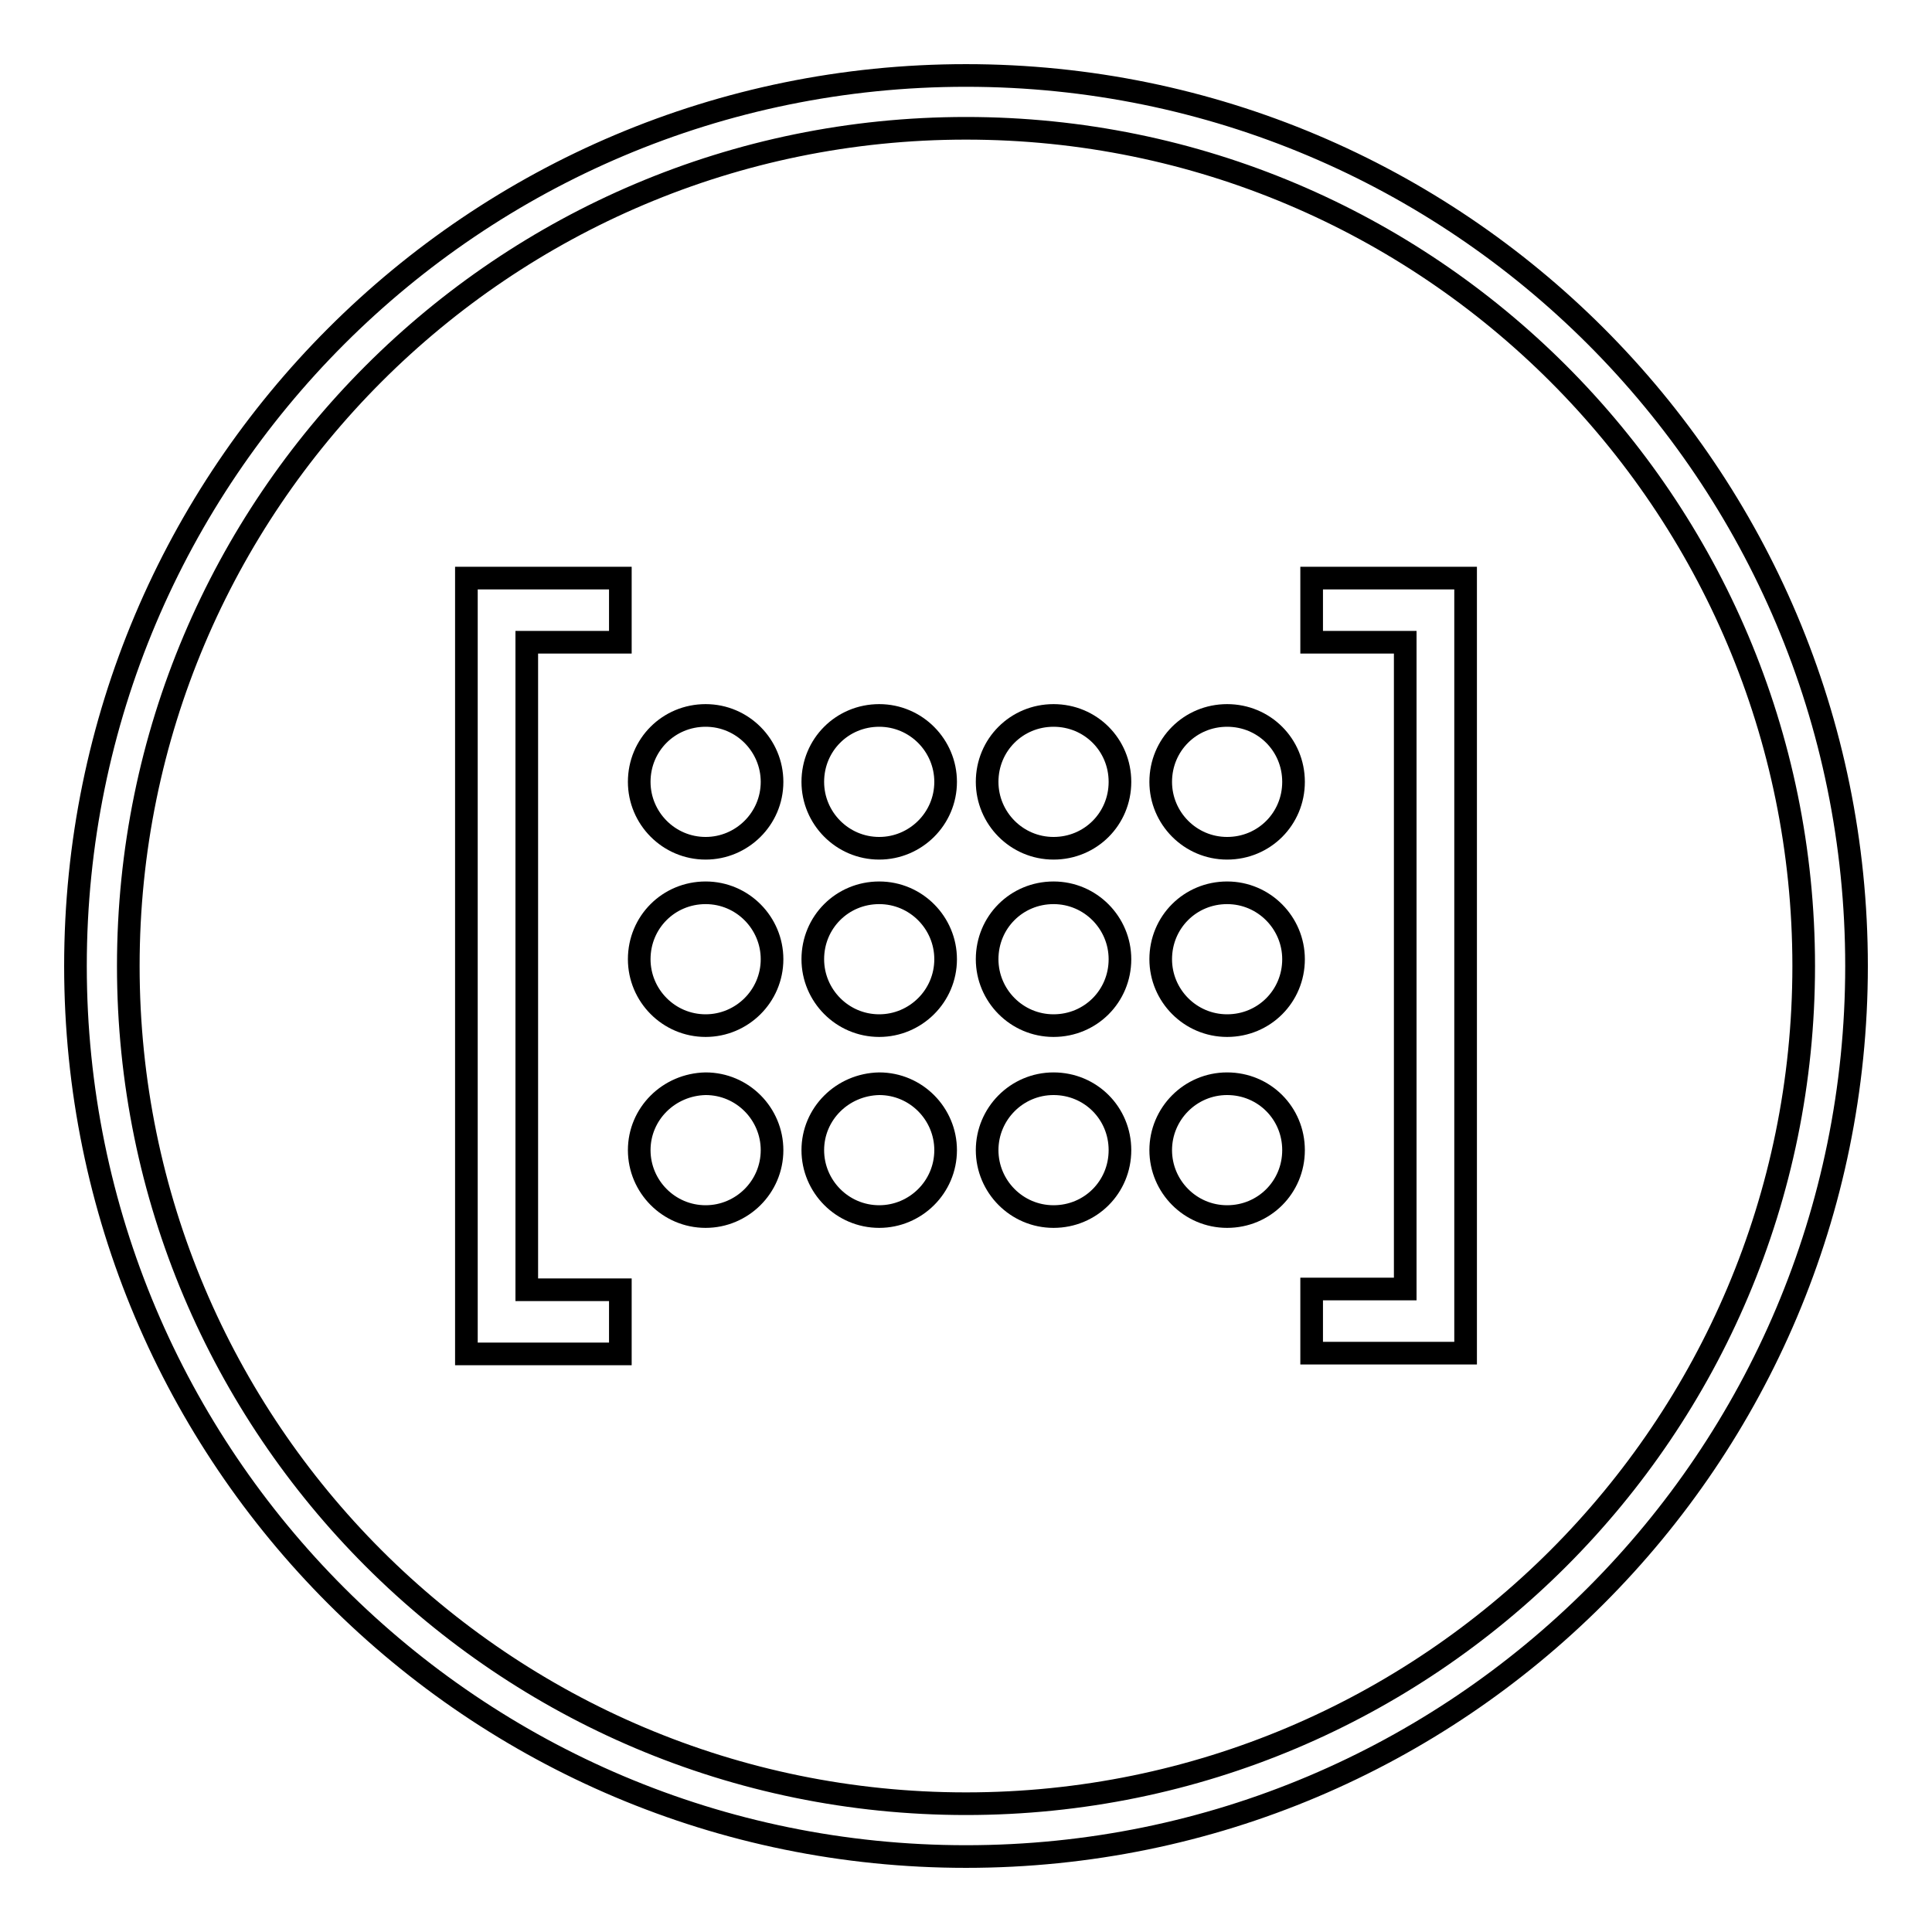 <?xml version="1.0" encoding="utf-8"?>
<!-- Svg Vector Icons : http://www.onlinewebfonts.com/icon -->
<!DOCTYPE svg PUBLIC "-//W3C//DTD SVG 1.1//EN" "http://www.w3.org/Graphics/SVG/1.1/DTD/svg11.dtd">
<svg version="1.1" xmlns="http://www.w3.org/2000/svg" xmlns:xlink="http://www.w3.org/1999/xlink" x="0px" y="0px" viewBox="0 0 256 256" enable-background="new 0 0 256 256" xml:space="preserve">
<g> <path stroke-width="3" fill-opacity="0" stroke="#000000"  d="M128,10C62.8,10,10,62.8,10,128c0,65.2,52.8,118,118,118c65.2,0,118-52.8,118-118C246,62.8,193.2,10,128,10 z M128,239c-61.3,0-111-49.7-111-111C17,66.7,66.7,17,128,17c61.3,0,111,49.7,111,111C239,189.3,189.3,239,128,239z"/> <path stroke-width="3" fill-opacity="0" stroke="#000000"  d="M61.8,179.4h20.4v-8.5H69.8V85.1h12.4v-8.5H61.8V179.4z M173.8,85.1h12.4v85.7h-12.4v8.5h20.4V76.6h-20.4 V85.1z"/> <path stroke-width="3" fill-opacity="0" stroke="#000000"  d="M84.7,103.6c0,4.8,3.9,8.8,8.8,8.8c4.8,0,8.8-3.9,8.8-8.8c0,0,0,0,0,0c0-4.8-3.9-8.8-8.8-8.8 C88.6,94.8,84.7,98.7,84.7,103.6C84.7,103.6,84.7,103.6,84.7,103.6z"/> <path stroke-width="3" fill-opacity="0" stroke="#000000"  d="M107.7,103.6c0,4.8,3.9,8.8,8.8,8.8c4.8,0,8.8-3.9,8.8-8.8c0,0,0,0,0,0c0-4.8-3.9-8.8-8.8-8.8 C111.6,94.8,107.7,98.7,107.7,103.6C107.7,103.6,107.7,103.6,107.7,103.6z"/> <path stroke-width="3" fill-opacity="0" stroke="#000000"  d="M130.8,103.6c0,4.8,3.9,8.8,8.8,8.8s8.8-3.9,8.8-8.8s-3.9-8.8-8.8-8.8S130.8,98.7,130.8,103.6z"/> <path stroke-width="3" fill-opacity="0" stroke="#000000"  d="M153.8,103.6c0,4.8,3.9,8.8,8.8,8.8s8.8-3.9,8.8-8.8s-3.9-8.8-8.8-8.8S153.8,98.7,153.8,103.6z"/> <path stroke-width="3" fill-opacity="0" stroke="#000000"  d="M84.7,127.1c0,4.8,3.9,8.8,8.8,8.8c4.8,0,8.8-3.9,8.8-8.8c0,0,0,0,0,0c0-4.8-3.9-8.8-8.8-8.8 C88.6,118.3,84.7,122.2,84.7,127.1C84.7,127.1,84.7,127.1,84.7,127.1z"/> <path stroke-width="3" fill-opacity="0" stroke="#000000"  d="M107.7,127.1c0,4.8,3.9,8.8,8.8,8.8c4.8,0,8.8-3.9,8.8-8.8c0,0,0,0,0,0c0-4.8-3.9-8.8-8.8-8.8 C111.6,118.3,107.7,122.2,107.7,127.1C107.7,127.1,107.7,127.1,107.7,127.1z"/> <path stroke-width="3" fill-opacity="0" stroke="#000000"  d="M130.8,127.1c0,4.8,3.9,8.8,8.8,8.8s8.8-3.9,8.8-8.8c0-4.8-3.9-8.8-8.8-8.8S130.8,122.2,130.8,127.1 L130.8,127.1z"/> <path stroke-width="3" fill-opacity="0" stroke="#000000"  d="M153.8,127.1c0,4.8,3.9,8.8,8.8,8.8s8.8-3.9,8.8-8.8c0-4.8-3.9-8.8-8.8-8.8S153.8,122.2,153.8,127.1 L153.8,127.1z"/> <path stroke-width="3" fill-opacity="0" stroke="#000000"  d="M84.7,152.4c0,4.8,3.9,8.8,8.8,8.8c4.8,0,8.8-3.9,8.8-8.8c0,0,0,0,0,0c0-4.8-3.9-8.8-8.8-8.8 C88.6,143.7,84.7,147.6,84.7,152.4C84.7,152.4,84.7,152.4,84.7,152.4z"/> <path stroke-width="3" fill-opacity="0" stroke="#000000"  d="M107.7,152.4c0,4.8,3.9,8.8,8.8,8.8c4.8,0,8.8-3.9,8.8-8.8c0,0,0,0,0,0c0-4.8-3.9-8.8-8.8-8.8 C111.6,143.7,107.7,147.6,107.7,152.4C107.7,152.4,107.7,152.4,107.7,152.4z"/> <path stroke-width="3" fill-opacity="0" stroke="#000000"  d="M130.8,152.4c0,4.8,3.9,8.8,8.8,8.8s8.8-3.9,8.8-8.8s-3.9-8.8-8.8-8.8S130.8,147.6,130.8,152.4z"/> <path stroke-width="3" fill-opacity="0" stroke="#000000"  d="M153.8,152.4c0,4.8,3.9,8.8,8.8,8.8s8.8-3.9,8.8-8.8s-3.9-8.8-8.8-8.8S153.8,147.6,153.8,152.4z"/></g>
</svg>